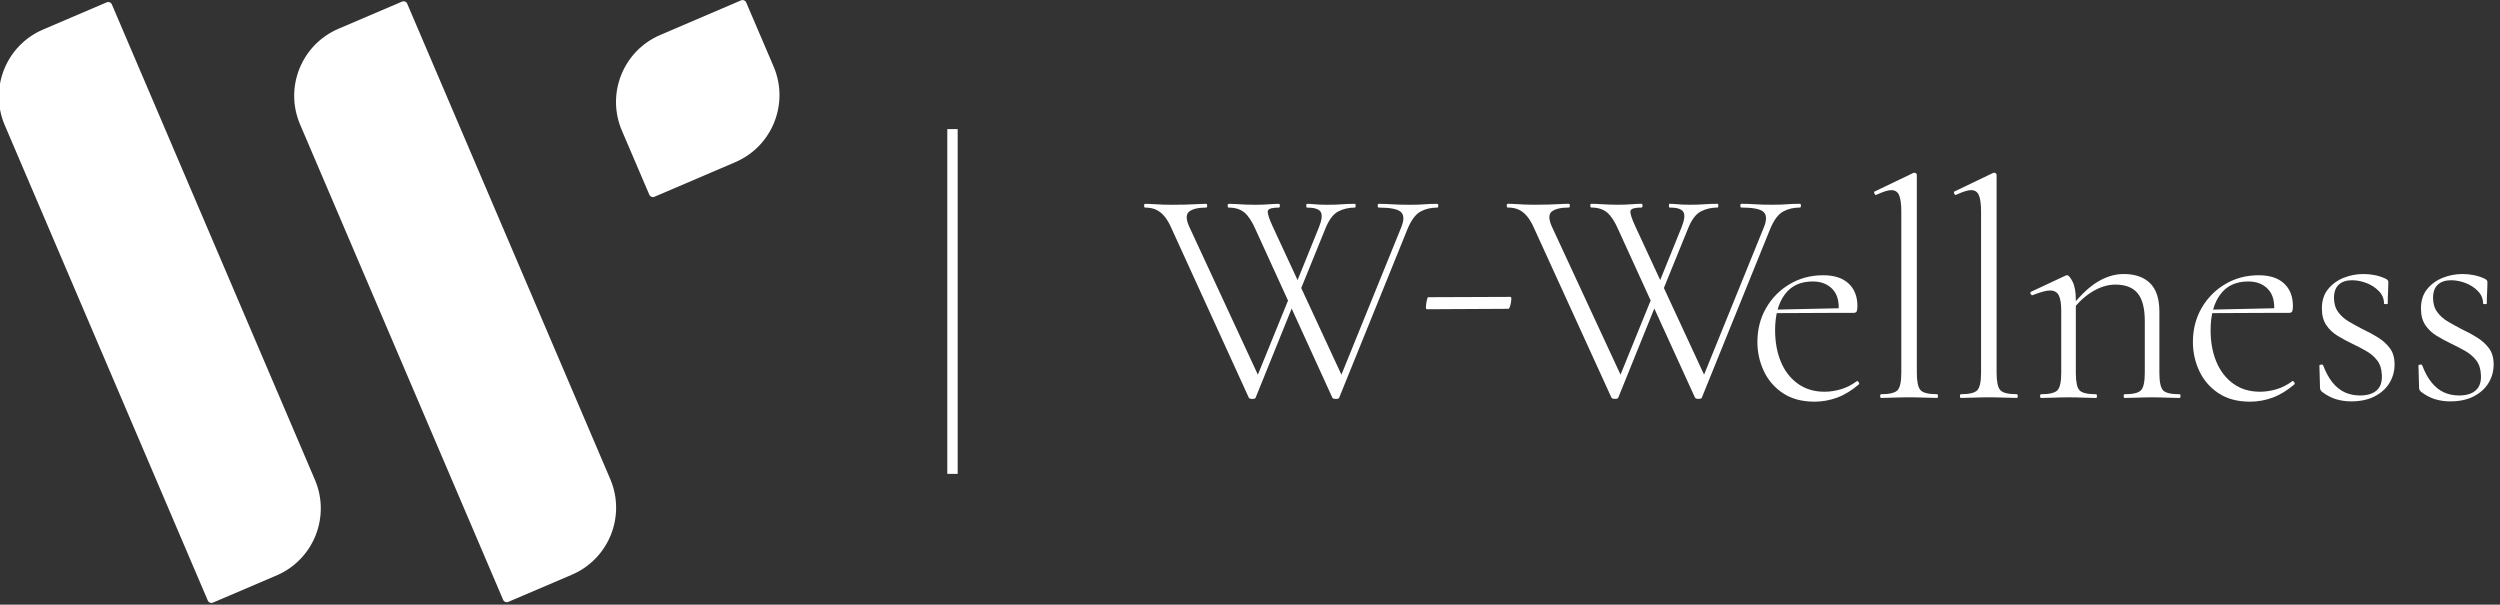 <svg xmlns="http://www.w3.org/2000/svg" fill="none" viewBox="0 0 215 52" height="52" width="215">
<rect x="0" y="0" width="215" height="52" fill="#333333" stroke="none"/>
<g clip-path="url(#clip0_5603_4568)">
<path fill="white" d="M0.408 10.763C-0.952 7.58 0.526 3.896 3.711 2.536L9.183 0.198C9.35 0.127 9.544 0.205 9.617 0.372L27.083 41.262C28.443 44.446 26.965 48.13 23.779 49.49L18.308 51.827C18.141 51.898 17.947 51.821 17.874 51.654L0.408 10.763Z"></path>
<path fill="white" d="M25.806 10.701C24.446 7.517 25.924 3.833 29.11 2.473L34.581 0.136C34.748 0.065 34.942 0.142 35.016 0.309L52.481 41.2C53.841 44.383 52.363 48.067 49.178 49.427L43.706 51.765C43.539 51.836 43.346 51.758 43.272 51.591L25.806 10.701Z"></path>
<path fill="white" d="M53.484 11.236C52.121 8.053 53.597 4.369 56.781 3.007L63.735 0.03C63.902 -0.041 64.096 0.037 64.169 0.204L66.529 5.718C67.891 8.901 66.415 12.585 63.232 13.948L56.278 16.924C56.111 16.995 55.917 16.917 55.843 16.75L53.484 11.236Z"></path>
<path fill="white" d="M111.484 25.545L107.984 34.2C107.967 34.271 107.873 34.307 107.704 34.307C107.535 34.307 107.432 34.271 107.397 34.2L100.799 19.748C100.603 19.285 100.394 18.916 100.171 18.64C99.948 18.364 99.704 18.163 99.436 18.039C99.169 17.914 98.849 17.852 98.475 17.852C98.421 17.852 98.394 17.798 98.394 17.692C98.394 17.585 98.421 17.531 98.475 17.531C98.724 17.531 98.978 17.54 99.236 17.558C99.494 17.576 99.752 17.589 100.011 17.598C100.269 17.607 100.514 17.611 100.745 17.611C101.173 17.611 101.564 17.607 101.921 17.598C102.277 17.589 102.602 17.576 102.896 17.558C103.189 17.54 103.47 17.531 103.737 17.531C103.79 17.531 103.817 17.585 103.817 17.692C103.817 17.798 103.79 17.852 103.737 17.852C103.06 17.852 102.575 17.963 102.281 18.186C101.987 18.408 101.983 18.84 102.268 19.481L108.412 32.731L107.504 33.879L111.11 25.011L111.484 25.545ZM123.611 17.531C123.665 17.531 123.691 17.585 123.691 17.692C123.691 17.798 123.665 17.852 123.611 17.852C123.059 17.852 122.574 17.968 122.155 18.199C121.737 18.431 121.367 18.929 121.047 19.695L115.17 34.2C115.152 34.271 115.059 34.307 114.89 34.307C114.72 34.307 114.618 34.271 114.582 34.2L107.984 19.748C107.682 19.054 107.361 18.564 107.023 18.279C106.684 17.994 106.23 17.852 105.66 17.852C105.607 17.852 105.58 17.798 105.58 17.692C105.58 17.585 105.607 17.531 105.66 17.531C105.91 17.531 106.163 17.54 106.422 17.558C106.68 17.576 106.938 17.589 107.196 17.598C107.455 17.607 107.699 17.611 107.931 17.611C108.394 17.611 108.786 17.598 109.106 17.571C109.427 17.545 109.721 17.531 109.988 17.531C110.041 17.531 110.068 17.585 110.068 17.692C110.068 17.798 110.041 17.852 109.988 17.852C109.418 17.852 109.102 17.941 109.04 18.119C108.977 18.297 109.115 18.751 109.454 19.481L115.597 32.731L114.689 33.879L120.513 19.535C120.762 18.911 120.749 18.475 120.473 18.226C120.197 17.977 119.56 17.852 118.563 17.852C118.509 17.852 118.482 17.798 118.482 17.692C118.482 17.585 118.509 17.531 118.563 17.531C118.972 17.531 119.368 17.545 119.751 17.571C120.134 17.598 120.628 17.611 121.234 17.611C121.75 17.611 122.164 17.598 122.476 17.571C122.788 17.545 123.166 17.531 123.611 17.531ZM111.217 25.011L113.434 19.535C113.683 18.911 113.732 18.475 113.581 18.226C113.429 17.977 113.033 17.852 112.392 17.852C112.356 17.852 112.339 17.798 112.339 17.692C112.339 17.585 112.356 17.531 112.392 17.531C112.588 17.531 112.77 17.54 112.94 17.558C113.109 17.576 113.291 17.589 113.487 17.598C113.683 17.607 113.906 17.611 114.155 17.611C114.654 17.611 115.063 17.598 115.384 17.571C115.704 17.545 116.087 17.531 116.532 17.531C116.568 17.531 116.586 17.585 116.586 17.692C116.586 17.798 116.568 17.852 116.532 17.852C115.98 17.852 115.491 17.968 115.063 18.199C114.636 18.431 114.271 18.929 113.968 19.695L111.591 25.545L111.217 25.011Z"></path>
<path fill="white" d="M122.693 26.594C122.64 26.585 122.62 26.496 122.633 26.324C122.644 26.155 122.671 25.984 122.711 25.81C122.751 25.637 122.789 25.552 122.822 25.559L129.905 25.532C129.961 25.523 129.981 25.61 129.97 25.788C129.957 25.966 129.925 26.137 129.879 26.3C129.832 26.465 129.781 26.549 129.725 26.558L122.693 26.594Z"></path>
<path fill="white" d="M142.671 25.541L139.172 34.196C139.154 34.267 139.061 34.303 138.891 34.303C138.722 34.303 138.62 34.267 138.584 34.196L131.986 19.744C131.79 19.282 131.581 18.912 131.358 18.636C131.136 18.36 130.891 18.16 130.624 18.035C130.357 17.91 130.036 17.848 129.662 17.848C129.609 17.848 129.582 17.794 129.582 17.688C129.582 17.581 129.609 17.527 129.662 17.527C129.911 17.527 130.165 17.536 130.423 17.554C130.682 17.572 130.94 17.585 131.198 17.594C131.456 17.603 131.701 17.608 131.933 17.608C132.36 17.608 132.752 17.603 133.108 17.594C133.464 17.585 133.789 17.572 134.083 17.554C134.377 17.536 134.657 17.527 134.925 17.527C134.978 17.527 135.005 17.581 135.005 17.688C135.005 17.794 134.978 17.848 134.925 17.848C134.248 17.848 133.763 17.959 133.469 18.182C133.175 18.404 133.17 18.836 133.455 19.477L139.599 32.727L138.691 33.876L142.297 25.007L142.671 25.541ZM154.799 17.527C154.852 17.527 154.879 17.581 154.879 17.688C154.879 17.794 154.852 17.848 154.799 17.848C154.247 17.848 153.761 17.964 153.343 18.195C152.924 18.427 152.555 18.925 152.234 19.691L146.358 34.196C146.34 34.267 146.246 34.303 146.077 34.303C145.908 34.303 145.806 34.267 145.77 34.196L139.172 19.744C138.869 19.05 138.549 18.56 138.21 18.275C137.872 17.99 137.418 17.848 136.848 17.848C136.794 17.848 136.768 17.794 136.768 17.688C136.768 17.581 136.794 17.527 136.848 17.527C137.097 17.527 137.351 17.536 137.609 17.554C137.867 17.572 138.126 17.585 138.384 17.594C138.642 17.603 138.887 17.608 139.118 17.608C139.581 17.608 139.973 17.594 140.294 17.567C140.614 17.541 140.908 17.527 141.175 17.527C141.229 17.527 141.255 17.581 141.255 17.688C141.255 17.794 141.229 17.848 141.175 17.848C140.605 17.848 140.289 17.937 140.227 18.115C140.165 18.293 140.303 18.747 140.641 19.477L146.785 32.727L145.877 33.876L151.7 19.531C151.949 18.907 151.936 18.471 151.66 18.222C151.384 17.973 150.747 17.848 149.75 17.848C149.697 17.848 149.67 17.794 149.67 17.688C149.67 17.581 149.697 17.527 149.75 17.527C150.16 17.527 150.556 17.541 150.939 17.567C151.322 17.594 151.816 17.608 152.421 17.608C152.938 17.608 153.352 17.594 153.663 17.567C153.975 17.541 154.354 17.527 154.799 17.527ZM142.404 25.007L144.621 19.531C144.871 18.907 144.92 18.471 144.768 18.222C144.617 17.973 144.221 17.848 143.579 17.848C143.544 17.848 143.526 17.794 143.526 17.688C143.526 17.581 143.544 17.527 143.579 17.527C143.775 17.527 143.958 17.536 144.127 17.554C144.296 17.572 144.479 17.585 144.675 17.594C144.871 17.603 145.093 17.608 145.343 17.608C145.841 17.608 146.251 17.594 146.571 17.567C146.892 17.541 147.275 17.527 147.72 17.527C147.756 17.527 147.773 17.581 147.773 17.688C147.773 17.794 147.756 17.848 147.72 17.848C147.168 17.848 146.678 17.964 146.251 18.195C145.823 18.427 145.458 18.925 145.156 19.691L142.778 25.541L142.404 25.007Z"></path>
<path fill="white" d="M156.052 34.544C154.966 34.544 154.057 34.299 153.327 33.809C152.597 33.32 152.049 32.683 151.684 31.899C151.319 31.116 151.137 30.288 151.137 29.415C151.137 28.329 151.386 27.354 151.885 26.49C152.383 25.626 153.06 24.941 153.915 24.433C154.77 23.926 155.731 23.672 156.8 23.672C157.744 23.672 158.469 23.908 158.977 24.38C159.484 24.852 159.738 25.497 159.738 26.316C159.738 26.512 159.72 26.659 159.685 26.757C159.649 26.855 159.56 26.904 159.418 26.904H158.109C158.198 26.014 158.033 25.341 157.615 24.887C157.196 24.433 156.622 24.206 155.892 24.206C154.841 24.206 154.039 24.58 153.487 25.328C152.935 26.076 152.659 27.1 152.659 28.4C152.659 29.415 152.824 30.319 153.154 31.111C153.483 31.904 153.968 32.532 154.609 32.995C155.25 33.458 156.016 33.689 156.907 33.689C157.37 33.689 157.842 33.618 158.322 33.475C158.803 33.333 159.257 33.101 159.685 32.781C159.72 32.745 159.769 32.767 159.832 32.848C159.894 32.928 159.907 32.995 159.872 33.048C159.248 33.582 158.621 33.965 157.989 34.197C157.356 34.428 156.711 34.544 156.052 34.544ZM152.312 26.931L152.285 26.637L158.429 26.503V26.904L152.312 26.931Z"></path>
<path fill="white" d="M161.776 34.222C161.722 34.222 161.696 34.169 161.696 34.062C161.696 33.955 161.722 33.902 161.776 33.902C162.506 33.902 162.978 33.786 163.192 33.554C163.405 33.323 163.512 32.824 163.512 32.058V18.195C163.512 17.553 163.45 17.086 163.325 16.792C163.2 16.498 162.978 16.351 162.657 16.351C162.372 16.351 161.945 16.485 161.375 16.752C161.304 16.788 161.246 16.752 161.201 16.645C161.157 16.538 161.17 16.476 161.242 16.458L164.527 14.882C164.563 14.864 164.607 14.855 164.661 14.855C164.696 14.855 164.736 14.873 164.781 14.909C164.825 14.944 164.848 14.989 164.848 15.043V32.058C164.848 32.806 164.95 33.301 165.155 33.541C165.36 33.781 165.836 33.902 166.584 33.902C166.637 33.902 166.664 33.955 166.664 34.062C166.664 34.169 166.637 34.222 166.584 34.222C166.281 34.222 165.921 34.213 165.502 34.195C165.084 34.178 164.643 34.169 164.18 34.169C163.717 34.169 163.298 34.178 162.871 34.195C162.444 34.213 162.079 34.222 161.776 34.222Z"></path>
<path fill="white" d="M168.635 34.222C168.582 34.222 168.555 34.169 168.555 34.062C168.555 33.955 168.582 33.902 168.635 33.902C169.365 33.902 169.837 33.786 170.051 33.554C170.265 33.323 170.371 32.824 170.371 32.058V18.195C170.371 17.553 170.309 17.086 170.184 16.792C170.06 16.498 169.837 16.351 169.517 16.351C169.232 16.351 168.804 16.485 168.234 16.752C168.163 16.788 168.105 16.752 168.061 16.645C168.016 16.538 168.03 16.476 168.101 16.458L171.387 14.882C171.422 14.864 171.467 14.855 171.52 14.855C171.556 14.855 171.596 14.873 171.64 14.909C171.685 14.944 171.707 14.989 171.707 15.043V32.058C171.707 32.806 171.81 33.301 172.014 33.541C172.219 33.781 172.695 33.902 173.443 33.902C173.497 33.902 173.524 33.955 173.524 34.062C173.524 34.169 173.497 34.222 173.443 34.222C173.141 34.222 172.78 34.213 172.362 34.195C171.943 34.178 171.502 34.169 171.039 34.169C170.576 34.169 170.158 34.178 169.73 34.195C169.303 34.213 168.938 34.222 168.635 34.222Z"></path>
<path fill="white" d="M175.53 34.225C175.477 34.225 175.45 34.171 175.45 34.065C175.45 33.958 175.477 33.904 175.53 33.904C176.26 33.904 176.732 33.788 176.946 33.557C177.159 33.325 177.266 32.827 177.266 32.061V26.718C177.266 26.113 177.195 25.672 177.053 25.396C176.91 25.12 176.661 24.982 176.305 24.982C176.127 24.982 175.913 25.018 175.663 25.089C175.414 25.16 175.129 25.258 174.809 25.383C174.737 25.401 174.68 25.365 174.635 25.276C174.591 25.187 174.604 25.125 174.675 25.089L177.64 23.7C177.676 23.682 177.72 23.673 177.774 23.673C177.898 23.673 178.054 23.856 178.241 24.221C178.428 24.586 178.522 25.116 178.522 25.81V32.061C178.522 32.827 178.624 33.325 178.829 33.557C179.034 33.788 179.51 33.904 180.258 33.904C180.312 33.904 180.338 33.958 180.338 34.065C180.338 34.171 180.312 34.225 180.258 34.225C179.955 34.225 179.599 34.216 179.19 34.198C178.78 34.18 178.353 34.171 177.907 34.171C177.462 34.171 177.03 34.18 176.612 34.198C176.193 34.216 175.833 34.225 175.53 34.225ZM182.716 34.225C182.662 34.225 182.636 34.171 182.636 34.065C182.636 33.958 182.662 33.904 182.716 33.904C183.446 33.904 183.918 33.788 184.131 33.557C184.345 33.325 184.452 32.827 184.452 32.061V27.6C184.452 26.514 184.247 25.721 183.838 25.223C183.428 24.724 182.787 24.475 181.914 24.475C181.238 24.475 180.547 24.697 179.844 25.142C179.141 25.588 178.531 26.202 178.014 26.986L177.907 26.665C178.744 25.561 179.546 24.768 180.312 24.288C181.077 23.807 181.852 23.566 182.636 23.566C183.615 23.566 184.372 23.829 184.906 24.354C185.44 24.88 185.707 25.695 185.707 26.799V32.061C185.707 32.827 185.81 33.325 186.015 33.557C186.219 33.788 186.696 33.904 187.444 33.904C187.497 33.904 187.524 33.958 187.524 34.065C187.524 34.171 187.497 34.225 187.444 34.225C187.141 34.225 186.785 34.216 186.375 34.198C185.966 34.18 185.538 34.171 185.093 34.171C184.648 34.171 184.216 34.18 183.798 34.198C183.379 34.216 183.018 34.225 182.716 34.225Z"></path>
<path fill="white" d="M193.505 34.544C192.419 34.544 191.51 34.299 190.78 33.809C190.05 33.32 189.503 32.683 189.137 31.899C188.772 31.116 188.59 30.288 188.59 29.415C188.59 28.329 188.839 27.354 189.338 26.49C189.836 25.626 190.513 24.941 191.368 24.433C192.223 23.926 193.184 23.672 194.253 23.672C195.197 23.672 195.922 23.908 196.43 24.38C196.938 24.852 197.191 25.497 197.191 26.316C197.191 26.512 197.174 26.659 197.138 26.757C197.102 26.855 197.013 26.904 196.871 26.904H195.562C195.651 26.014 195.486 25.341 195.068 24.887C194.649 24.433 194.075 24.206 193.345 24.206C192.294 24.206 191.493 24.58 190.941 25.328C190.388 26.076 190.112 27.1 190.112 28.4C190.112 29.415 190.277 30.319 190.607 31.111C190.936 31.904 191.421 32.532 192.062 32.995C192.704 33.458 193.469 33.689 194.36 33.689C194.823 33.689 195.295 33.618 195.776 33.475C196.256 33.333 196.71 33.101 197.138 32.781C197.174 32.745 197.222 32.767 197.285 32.848C197.347 32.928 197.361 32.995 197.325 33.048C196.702 33.582 196.074 33.965 195.442 34.197C194.809 34.428 194.164 34.544 193.505 34.544ZM189.765 26.931L189.738 26.637L195.882 26.503V26.904L189.765 26.931Z"></path>
<path fill="white" d="M200.724 25.623C200.724 26.104 200.844 26.509 201.085 26.839C201.325 27.168 201.637 27.444 202.02 27.667C202.403 27.889 202.799 28.108 203.209 28.321C203.672 28.535 204.108 28.771 204.517 29.029C204.927 29.287 205.265 29.595 205.533 29.951C205.8 30.307 205.933 30.77 205.933 31.34C205.933 31.91 205.791 32.435 205.506 32.916C205.221 33.397 204.798 33.784 204.237 34.078C203.676 34.372 202.995 34.519 202.193 34.519C201.766 34.519 201.348 34.461 200.938 34.345C200.528 34.229 200.11 34.011 199.682 33.691C199.647 33.655 199.611 33.61 199.576 33.557C199.54 33.504 199.522 33.441 199.522 33.37L199.469 31.447C199.469 31.393 199.518 31.362 199.616 31.353C199.714 31.344 199.771 31.366 199.789 31.42C200.021 32.025 200.292 32.52 200.604 32.903C200.916 33.285 201.267 33.566 201.659 33.744C202.051 33.922 202.487 34.011 202.968 34.011C203.591 34.011 204.068 33.864 204.397 33.57C204.727 33.276 204.874 32.836 204.838 32.248C204.82 31.732 204.687 31.313 204.437 30.992C204.188 30.672 203.876 30.405 203.502 30.191C203.128 29.977 202.737 29.773 202.327 29.577C201.882 29.363 201.459 29.136 201.058 28.896C200.657 28.655 200.328 28.348 200.07 27.974C199.812 27.6 199.682 27.119 199.682 26.532C199.682 25.855 199.861 25.298 200.217 24.862C200.573 24.426 201.023 24.101 201.566 23.887C202.109 23.673 202.674 23.566 203.262 23.566C203.582 23.566 203.903 23.598 204.224 23.66C204.544 23.722 204.856 23.825 205.159 23.967C205.319 24.038 205.399 24.136 205.399 24.261C205.399 24.528 205.39 24.813 205.372 25.116C205.354 25.419 205.346 25.748 205.346 26.104C205.346 26.14 205.292 26.157 205.185 26.157C205.078 26.157 205.025 26.14 205.025 26.104C205.025 25.695 204.878 25.338 204.584 25.036C204.29 24.733 203.934 24.501 203.516 24.341C203.097 24.181 202.683 24.101 202.274 24.101C201.793 24.101 201.414 24.225 201.138 24.475C200.862 24.724 200.724 25.107 200.724 25.623Z"></path>
<path fill="white" d="M209.244 25.623C209.244 26.104 209.364 26.509 209.604 26.839C209.845 27.168 210.156 27.444 210.539 27.667C210.922 27.889 211.318 28.108 211.728 28.321C212.191 28.535 212.627 28.771 213.037 29.029C213.447 29.287 213.785 29.595 214.052 29.951C214.319 30.307 214.453 30.77 214.453 31.34C214.453 31.91 214.31 32.435 214.025 32.916C213.74 33.397 213.317 33.784 212.756 34.078C212.196 34.372 211.514 34.519 210.713 34.519C210.286 34.519 209.867 34.461 209.457 34.345C209.048 34.229 208.629 34.011 208.202 33.691C208.166 33.655 208.131 33.61 208.095 33.557C208.06 33.504 208.042 33.441 208.042 33.37L207.988 31.447C207.988 31.393 208.037 31.362 208.135 31.353C208.233 31.344 208.291 31.366 208.309 31.42C208.54 32.025 208.812 32.52 209.124 32.903C209.435 33.285 209.787 33.566 210.179 33.744C210.571 33.922 211.007 34.011 211.488 34.011C212.111 34.011 212.587 33.864 212.917 33.57C213.246 33.276 213.393 32.836 213.358 32.248C213.34 31.732 213.206 31.313 212.957 30.992C212.708 30.672 212.396 30.405 212.022 30.191C211.648 29.977 211.256 29.773 210.847 29.577C210.401 29.363 209.978 29.136 209.578 28.896C209.177 28.655 208.848 28.348 208.589 27.974C208.331 27.6 208.202 27.119 208.202 26.532C208.202 25.855 208.38 25.298 208.736 24.862C209.092 24.426 209.542 24.101 210.085 23.887C210.628 23.673 211.194 23.566 211.781 23.566C212.102 23.566 212.423 23.598 212.743 23.66C213.064 23.722 213.375 23.825 213.678 23.967C213.838 24.038 213.918 24.136 213.918 24.261C213.918 24.528 213.91 24.813 213.892 25.116C213.874 25.419 213.865 25.748 213.865 26.104C213.865 26.14 213.812 26.157 213.705 26.157C213.598 26.157 213.545 26.14 213.545 26.104C213.545 25.695 213.398 25.338 213.104 25.036C212.81 24.733 212.454 24.501 212.035 24.341C211.617 24.181 211.203 24.101 210.793 24.101C210.312 24.101 209.934 24.225 209.658 24.475C209.382 24.724 209.244 25.107 209.244 25.623Z"></path>
<path fill="white" d="M82.359 11.102H81.469V40.753H82.359V11.102Z"></path>
</g>
<defs>
<clipPath id="clip0_5603_4568">
<rect transform="translate(-0.09 0.004)" fill="white" height="51.849" width="214.543"></rect>
</clipPath>
</defs>
</svg>
